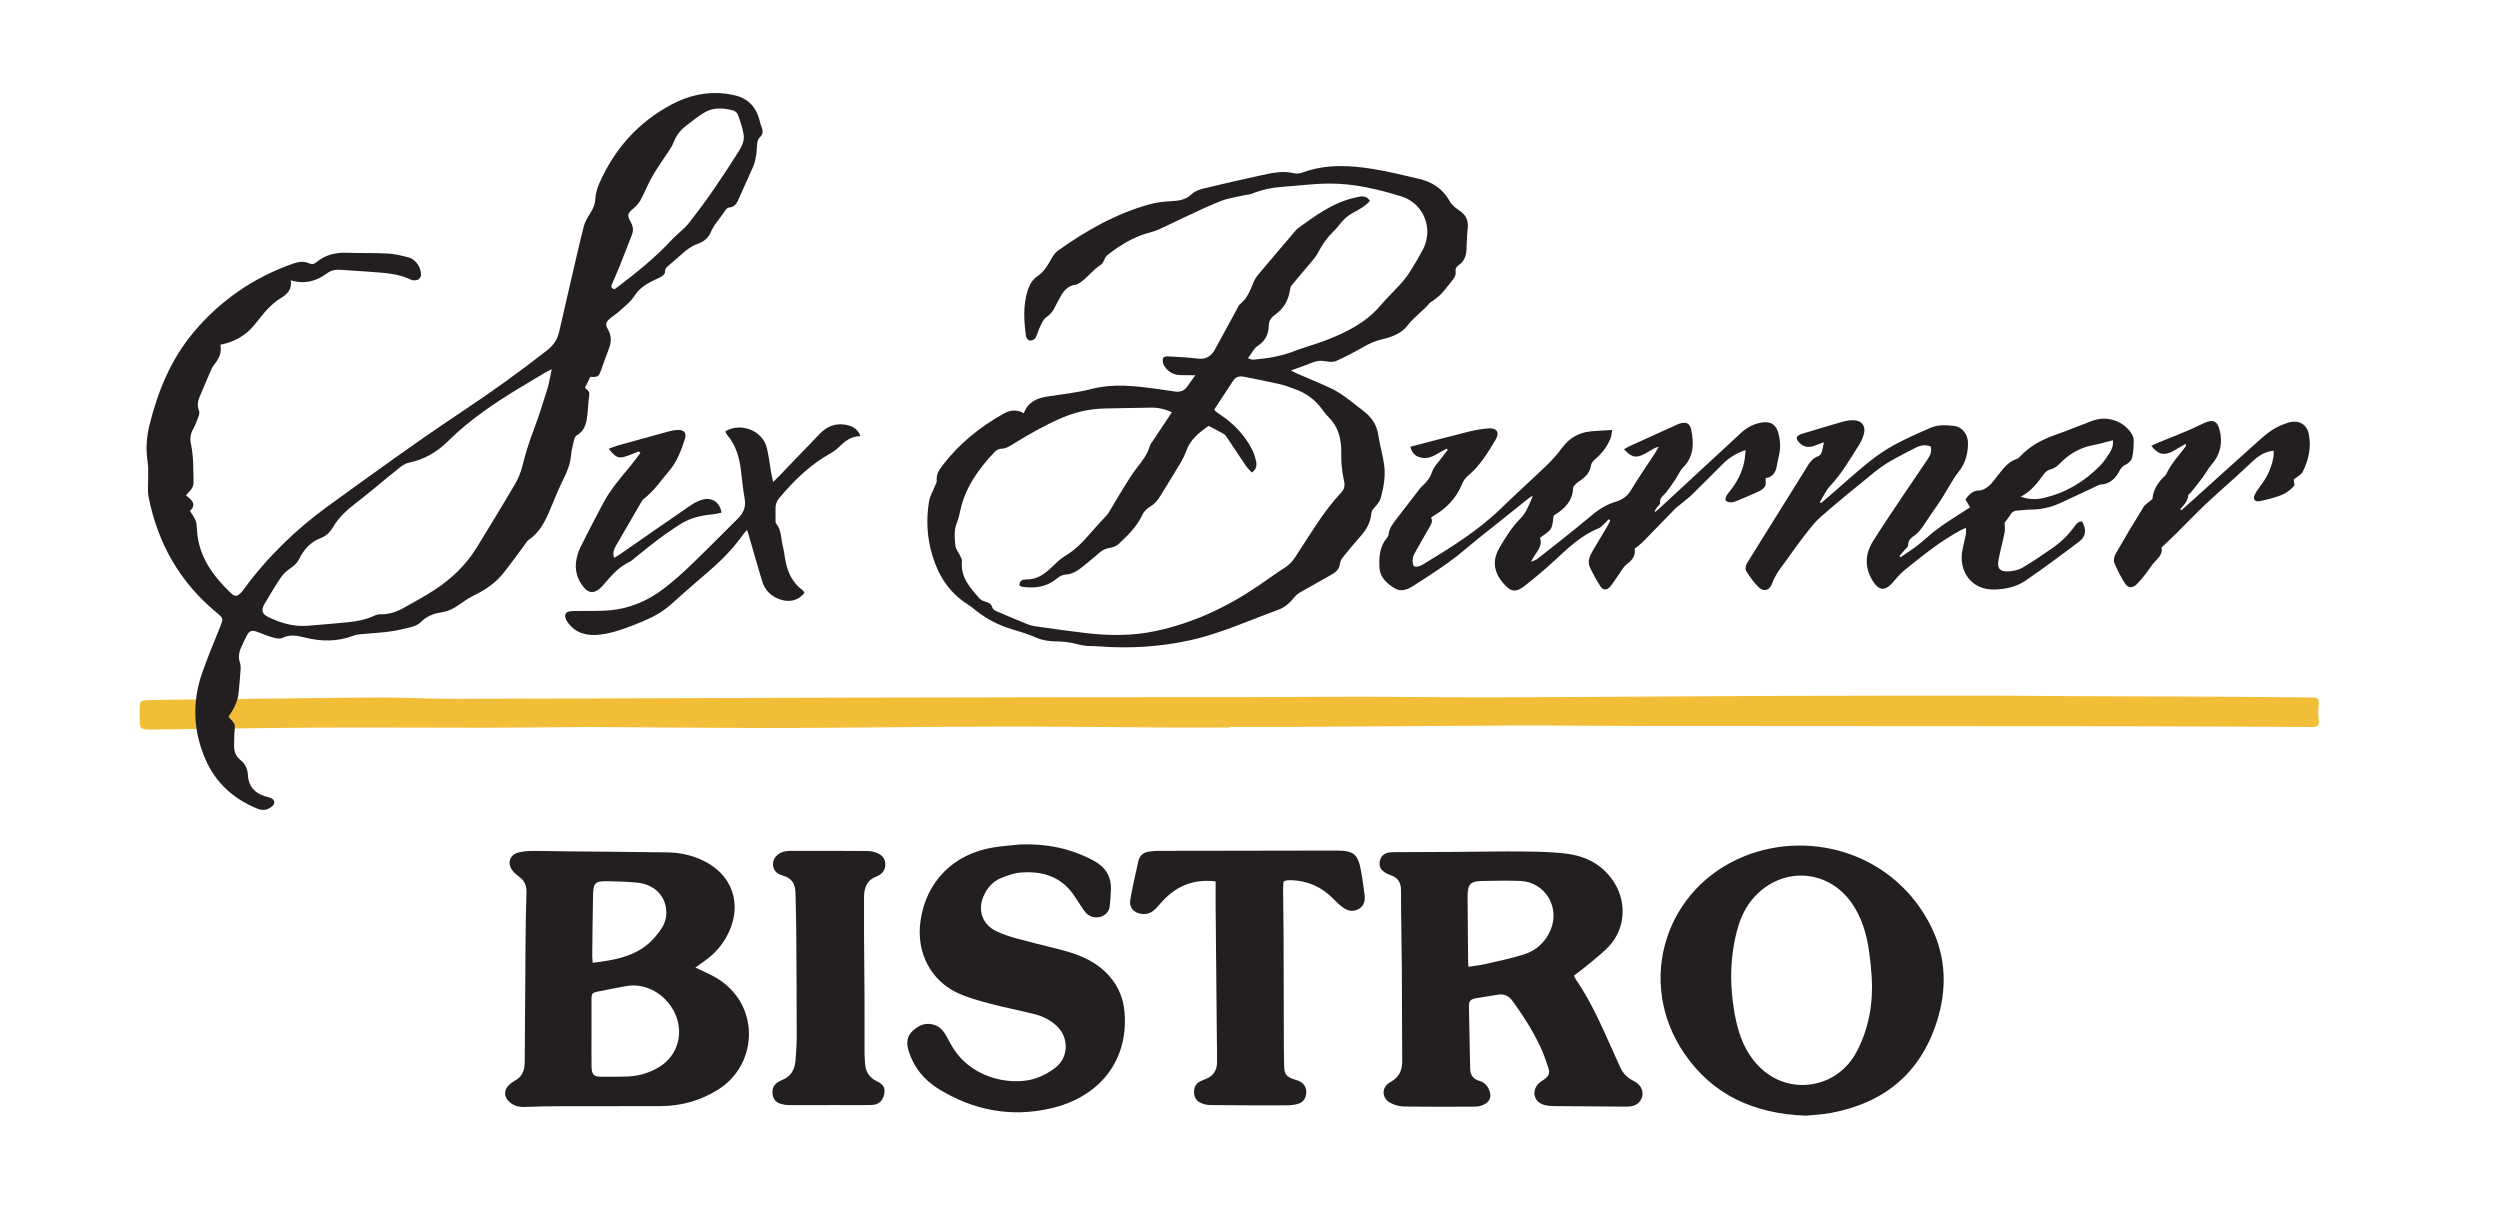 <?xml version="1.0" encoding="UTF-8"?>
<svg id="Layer_1" data-name="Layer 1" xmlns="http://www.w3.org/2000/svg" version="1.1" viewBox="0 0 791.23 386.32">
  <defs>
    <style>
      .cls-1, .cls-2 {
        fill: #231f20;
      }

      .cls-1, .cls-2, .cls-3 {
        stroke-width: 0px;
      }

      .cls-2 {
        display: none;
      }

      .cls-3 {
        fill: #f2be37;
      }
    </style>
  </defs>
  <g id="Bistro">
    <path class="cls-1" d="M498.14,308.73c.21.46.33.84.55,1.15,5.34,7.76,8.9,16.43,12.76,24.94.46,1.02.93,2.03,1.39,3.05.85,1.9,2.23,3.25,4.1,4.19.82.41,1.67,1.02,2.18,1.76,1.64,2.42.38,5.54-2.45,6.23-.76.19-1.58.19-2.38.19-7.44-.04-14.87-.09-22.31-.17-1.03-.01-2.1-.07-3.09-.32-3.39-.85-4.35-4.39-1.89-6.87.5-.5,1.15-.85,1.73-1.27,1.5-1.1,1.88-1.88,1.29-3.71-.74-2.27-1.54-4.55-2.56-6.71-2.39-5.07-5.39-9.79-8.7-14.32-1.22-1.66-2.66-2.42-4.72-2.05-2.28.41-4.59.68-6.86,1.11-1.85.34-2.3.87-2.27,2.76.1,6.55.26,13.11.39,19.66.04,1.93,1.05,3.19,2.84,3.71,1.43.41,2.36,1.23,3,2.53,1.12,2.29.58,4.08-1.75,5.13-.78.35-1.7.51-2.55.52-7.44.04-14.88.08-22.31-.03-1.47-.02-3.06-.41-4.36-1.09-2.97-1.53-3.04-5.05-.11-6.65,2.74-1.5,3.75-3.67,3.73-6.66-.08-9.6-.04-19.2-.11-28.79-.06-8.39-.27-16.79-.27-25.18,0-2.53-.95-4.1-3.34-4.87-.67-.22-1.33-.56-1.92-.95-1.26-.84-1.75-2.04-1.43-3.53.32-1.5,1.28-2.38,2.75-2.65.7-.13,1.43-.13,2.15-.14,6.56-.04,13.12-.05,19.67-.09,6.96-.04,13.91-.2,20.87-.12,4.71.06,9.45.11,14.1.76,6.26.88,11.51,3.83,14.87,9.45,3.7,6.18,3.18,14.07-1.61,19.46-2.31,2.6-5.22,4.67-7.9,6.95-1.09.93-2.28,1.74-3.47,2.64ZM464.76,305.97c1.92-.3,3.51-.44,5.05-.8,4.19-.97,8.43-1.8,12.52-3.11,3.87-1.23,6.77-3.87,8.4-7.69,3.11-7.25-1.75-15.23-9.55-15.55-3.98-.17-7.97-.07-11.96,0-3.89.06-4.73.97-4.74,4.88,0,.16,0,.32,0,.48.05,6.47.1,12.93.16,19.4,0,.71.06,1.41.11,2.4Z"/>
    <path class="cls-1" d="M220.09,306.23c2.11,1,3.71,1.71,5.27,2.51,15.42,7.9,15.06,27.93,1.89,36.13-5.57,3.47-11.65,5.19-18.19,5.21-10.39.04-20.78,0-31.18.02-3.91.01-7.83.09-11.74.24-1.85.07-3.49-.31-4.88-1.55-1.81-1.61-1.88-3.78-.13-5.43.63-.6,1.38-1.09,2.13-1.54,1.72-1.04,2.57-2.57,2.74-4.52.04-.48.06-.96.07-1.44.08-12.23.14-24.46.25-36.68.05-5.59.11-11.19.3-16.78.07-2.13-.63-3.7-2.33-4.93-.77-.56-1.52-1.2-2.09-1.94-1.8-2.34-.89-5.04,1.98-5.75,1.46-.36,3.01-.46,4.51-.47,3.35-.02,6.71.1,10.06.13,10.87.11,21.74.18,32.6.34,4.03.06,7.92.94,11.56,2.77,8.76,4.4,11.91,13.32,7.86,22.26-1.65,3.65-4.11,6.64-7.34,9-1.01.74-2.03,1.46-3.37,2.43ZM187.2,326.75h.01c0,3.67-.06,7.34.02,11.01.05,2.34.78,3.01,3.04,3.02,2.79.02,5.58.03,8.36-.08,3.06-.13,5.99-.88,8.73-2.28,3.26-1.66,5.68-4.13,6.87-7.62,3.36-9.82-5.88-20.53-16.12-18.7-2.9.52-5.79,1.11-8.69,1.68-2.01.4-2.2.59-2.21,2.68-.03,3.43,0,6.86,0,10.29ZM187.6,304.71c6.02-.73,11.86-1.66,16.74-5.32,1.87-1.4,3.48-3.3,4.83-5.23,1.49-2.13,2.07-4.66,1.52-7.31-.87-4.19-4.27-7.06-9.11-7.51-3.02-.28-6.05-.39-9.08-.44-4.19-.07-4.73.44-4.81,4.59-.13,6.38-.18,12.77-.25,19.16,0,.62.09,1.25.15,2.06Z"/>
    <path class="cls-1" d="M323.01,267.26c8.09-.3,15.74,1.22,22.93,5.02,3.76,1.99,5.81,4.91,5.65,9.22-.07,1.83-.15,3.67-.4,5.48-.46,3.39-5,4.46-7.33,2.1-.56-.56-1-1.24-1.45-1.9-.81-1.19-1.58-2.41-2.37-3.61-4.02-6.09-9.99-7.94-16.86-7.43-2.18.16-4.37.93-6.41,1.78-2.6,1.08-4.38,3.17-5.5,5.76-1.93,4.47-.29,9.02,4.12,11.07,2.02.94,4.16,1.66,6.31,2.25,4.47,1.23,8.98,2.3,13.47,3.44,5.23,1.33,10.26,3.08,14.34,6.85,3.88,3.59,6.03,7.98,6.42,13.25,1.2,15.96-8.71,26.86-23.3,30.24-12.65,2.93-24.44.65-35.44-6.05-4.76-2.9-8.07-7.01-9.68-12.37-.68-2.26-.49-4.45,1.42-6.17,1.96-1.77,4.14-2.7,6.81-1.81,1.79.59,2.89,1.91,3.76,3.5.88,1.61,1.74,3.25,2.78,4.75,6.3,9.06,18.54,11.13,25.84,8.54,2.14-.76,4.25-1.93,6.02-3.35,4.13-3.3,4.19-9.5.31-13.11-1.97-1.83-4.33-3.06-6.91-3.71-4.72-1.19-9.52-2.11-14.22-3.36-3.46-.92-6.98-1.86-10.21-3.36-8.45-3.93-13.22-12.72-11.77-22.86,1.8-12.55,10.55-21.21,23.12-23.23,2.83-.46,5.71-.64,8.57-.94Z"/>
    <path class="cls-1" d="M406.24,279.01c-.05.89-.16,1.75-.15,2.62.04,4.71.13,9.43.15,14.14.04,11.59.06,23.18.09,34.78,0,2.24.03,4.48.08,6.71.06,2.77.71,3.59,3.43,4.43.46.14.93.27,1.35.48,1.5.75,2.31,1.97,2.23,3.65-.08,1.65-.85,2.99-2.46,3.5-1.19.37-2.5.51-3.76.51-7.99.02-15.99,0-23.98-.08-1.01,0-2.09-.21-3.02-.6-1.42-.58-2.23-1.7-2.29-3.34-.07-1.73.59-2.94,2.13-3.67.5-.24,1.03-.43,1.55-.64,2.36-.91,3.54-2.68,3.59-5.16.05-2.32-.03-4.64-.05-6.95-.13-14.39-.27-28.77-.4-43.16-.02-2.38,0-4.75,0-7.27-6.68-.83-12.08,1.28-16.55,5.97-.88.93-1.67,1.94-2.59,2.83-1.2,1.18-2.68,1.74-4.38,1.48-2.51-.39-3.91-2.03-3.48-4.54.72-4.09,1.65-8.14,2.56-12.19.39-1.74,1.59-2.74,3.36-2.98.95-.13,1.9-.24,2.86-.24,4.16-.03,8.32,0,12.47-.01,14.63-.02,29.26-.06,43.89-.08,5.64,0,6.94,1.07,7.94,6.71.43,2.44.77,4.89,1.08,7.34.22,1.76-.13,3.37-1.78,4.39-1.72,1.06-3.43.71-4.95-.34-1.17-.81-2.21-1.83-3.21-2.86-3.64-3.73-8.05-5.66-13.24-5.87-.48-.02-.96.01-1.43.06-.23.02-.45.15-1.03.36Z"/>
    <path class="cls-1" d="M262.17,349.77c-4.16,0-8.31.02-12.47-.02-.86,0-1.75-.15-2.58-.39-1.51-.44-2.42-1.48-2.61-3.09-.19-1.67.35-2.99,1.83-3.86.41-.24.84-.48,1.28-.65,2.7-1.07,3.89-3.23,4.13-5.95.23-2.62.4-5.26.4-7.9,0-11.27-.07-22.54-.15-33.82-.03-3.84-.16-7.67-.24-11.5-.05-2.76-1.08-4.68-4.01-5.47-2.2-.59-3.16-2.03-3.1-3.76.06-1.83,1.5-3.38,3.67-3.89.54-.13,1.11-.17,1.66-.17,8.16-.01,16.31-.04,24.47.03,1.23.01,2.56.34,3.67.88,2.68,1.33,2.78,5.05.28,6.7-.26.18-.56.33-.85.43-3.13,1.11-4.1,3.55-4.09,6.61,0,3.92-.02,7.84,0,11.75.04,6.47.12,12.95.15,19.42.03,6.08,0,12.15.01,18.23,0,1.12.1,2.23.17,3.35.17,2.53,1.36,4.34,3.67,5.47,2.2,1.07,2.78,2.19,2.37,4.1-.47,2.18-1.68,3.39-3.99,3.44-4.55.11-9.11.03-13.67.03h0Z"/>
    <path class="cls-2" d="M547.9,309.37c.04-6.04.76-11.4,2.4-16.63,1.42-4.53,3.86-8.42,7.64-11.35,9.02-7,21.16-5.2,27.89,4.11,3.41,4.73,4.97,10.15,5.75,15.82.36,2.61.65,5.23.81,7.86.49,8.29-.88,16.28-4.74,23.66-6.05,11.54-20.95,14.1-30.32,5.29-3.83-3.6-6.11-8.16-7.41-13.2-1.36-5.28-1.93-10.68-2.01-15.55Z"/>
    <path class="cls-1" d="M571.59,353.1c-16.53-.58-29.63-6.56-38.65-19.88-15.24-22.51-5.96-52.25,19.3-62.3,21.23-8.45,47.57-.62,58.94,22.34,4.83,9.75,5.06,19.88,1.81,30.09-5.24,16.44-16.77,25.75-33.51,28.88-2.81.53-5.7.64-7.89.87ZM547.9,309.37c.08,4.87.64,10.27,2.01,15.55,1.3,5.04,3.58,9.6,7.41,13.2,9.37,8.81,24.28,6.26,30.32-5.29,3.87-7.38,5.24-15.36,4.74-23.66-.16-2.63-.45-5.25-.81-7.86-.78-5.68-2.34-11.1-5.75-15.82-6.72-9.31-18.87-11.11-27.89-4.11-3.78,2.94-6.21,6.82-7.64,11.35-1.64,5.22-2.36,10.59-2.4,16.63Z"/>
  </g>
  <path id="H_Line" data-name="H Line" class="cls-3" d="M388.99,230.25c-6.63,0-13.25.03-19.88,0-17.31-.09-34.61-.32-51.92-.29-22.19.04-44.38.34-66.57.43-13.58.05-27.16-.08-40.75-.14-7.95-.04-15.9-.16-23.85-.14-10.84.02-21.68.2-32.52.21-17.48.02-34.95-.13-52.43-.04-17.55.09-35.1.41-52.65.61-4.22.05-4.22,0-4.22-4.11,0-1.04-.04-2.08.01-3.12.09-1.59.45-1.96,2.1-2.03,2.56-.1,5.13-.14,7.69-.18,9.69-.12,19.37-.22,29.06-.32,12.83-.14,25.66-.35,38.5-.37,7.45-.01,14.89.44,22.34.42,39.17-.08,78.34-.26,117.51-.37,26.25-.08,52.51-.12,78.76-.16,17.8-.02,35.61.01,53.41-.01,12.17-.02,24.35-.16,36.52-.14,14.99.02,29.98.25,44.96.2,28.49-.08,56.97-.34,85.46-.45,24.02-.09,48.04-.08,72.06-.08,7.37,0,14.74.11,22.11.15,15.32.07,30.64.09,45.96.17,9.85.05,19.71.13,29.56.25,3.1.04,4.09-.41,3.54,3.56-.19,1.32.08,2.71.16,4.06.06,1.1-.52,1.66-1.6,1.72-.9.05-1.82.01-2.72,0-19.54-.08-39.09-.21-58.63-.23-50.44-.06-100.88-.05-151.32-.09-13.08-.01-26.17-.17-39.25-.14-16.4.04-32.79.2-49.19.3-7.53.05-15.07.12-22.6.15-6.54.03-13.08,0-19.62,0,0,.05,0,.11,0,.16Z"/>
  <g id="Burner">
    <path class="cls-1" d="M324.04,130.76c1.28-3.46,4-4.71,7.25-5.23,4.73-.76,9.55-1.22,14.17-2.42,6.96-1.8,13.8-.97,20.69-.02,1.9.26,3.8.52,5.7.82,1.66.26,2.98-.21,3.95-1.64.71-1.05,1.48-2.06,2.51-3.5-1.79-.02-3.18-.05-4.58-.05-2.26-.01-4.03-1-5.22-2.87-.39-.61-.62-1.53-.48-2.21.2-.96,1.22-.88,2.01-.83,2.95.19,5.92.27,8.84.67,2.71.37,4.44-.65,5.68-2.95,2.27-4.23,4.58-8.43,6.88-12.63.31-.56.53-1.26,1-1.62,2.25-1.76,3.2-4.27,4.22-6.78.39-.95.95-1.87,1.61-2.66,4.01-4.78,8.06-9.51,12.11-14.25.05-.06.11-.12.17-.17,5.68-4.13,11.33-8.34,18.38-9.89,1.59-.35,3.35-.97,4.65,1.03-1.47,1.69-3.44,2.77-5.39,3.8-1.61.85-2.87,1.97-3.96,3.39-.82,1.07-1.73,2.09-2.7,3.03-1.93,1.87-3.27,4.11-4.53,6.44-.59,1.09-1.45,2.05-2.25,3.02-1.99,2.39-4.05,4.73-6.02,7.14-.32.4-.4,1.03-.49,1.57-.51,3.25-2.08,5.87-4.79,7.72-1.25.86-1.85,1.94-1.89,3.39-.07,2.74-1.06,4.83-3.5,6.41-1.24.8-1.95,2.43-3.09,3.93.79.22,1.2.46,1.6.43,4.56-.35,9.02-1.11,13.32-2.8,3.12-1.22,6.4-2.03,9.52-3.24,6.52-2.52,12.75-5.54,17.43-11.03,2.07-2.43,4.4-4.63,6.54-7.01,1.06-1.18,2.05-2.46,2.9-3.81,1.41-2.23,2.75-4.51,4-6.83,3.55-6.62.37-14.74-6.76-16.95-7.35-2.27-14.84-4.07-22.57-4.06-5.02,0-10.04.68-15.06,1.03-3.37.24-6.63.94-9.77,2.21-.72.29-1.56.27-2.33.45-2.48.58-5.05.91-7.4,1.83-4.08,1.6-8.02,3.54-12,5.37-2.68,1.24-5.31,2.62-8.02,3.78-1.59.68-3.34.99-4.97,1.59-4.08,1.5-7.7,3.83-11.08,6.52-.41.32-.58.94-.87,1.42-.29.48-.47,1.13-.9,1.39-2.46,1.54-4.17,3.92-6.48,5.61-.5.37-1.1.75-1.7.82-2.34.29-3.64,1.84-4.7,3.69-.64,1.11-1.23,2.24-1.8,3.39-.64,1.3-1.43,2.35-2.72,3.2-.95.63-1.47,2-2.03,3.12-.57,1.14-.82,2.44-1.47,3.52-.28.47-1.21.81-1.79.74-.43-.05-1.06-.81-1.13-1.31-.67-4.93-1-9.88.58-14.72.58-1.78,1.48-3.29,3.12-4.39,1.96-1.32,3.14-3.36,4.29-5.39.54-.95,1.18-1.97,2.04-2.59,8.97-6.39,18.46-11.8,29.16-14.74,2.05-.57,4.23-.81,6.36-.94,2.5-.16,4.83-.28,6.83-2.22,1.02-.99,2.64-1.53,4.08-1.88,6.05-1.48,12.13-2.85,18.21-4.18,3.35-.73,6.71-1.43,10.2-.58.94.23,2.1-.03,3.05-.37,7.26-2.6,14.66-2.15,22.04-.97,4.8.77,9.53,1.99,14.28,3.07,4.33.98,7.74,3.2,9.94,7.24.61,1.12,1.79,2.03,2.9,2.76,2.1,1.38,3,3.14,2.71,5.67-.27,2.3-.25,4.63-.4,6.94-.12,1.92-.78,3.59-2.44,4.73-.7.48-1.11,1.07-.98,2.01.18,1.3-.56,2.27-1.35,3.21-1.02,1.22-1.95,2.53-3.03,3.69-.79.85-1.76,1.55-2.67,2.29-.36.3-.88.44-1.16.79-2.14,2.58-4.98,4.44-7.04,7.14-1.91,2.5-4.86,3.6-7.86,4.3-2.13.5-4.06,1.31-5.96,2.4-2.83,1.64-5.74,3.15-8.71,4.5-.92.42-2.2.31-3.26.11-1.56-.29-2.97-.17-4.43.44-2.13.89-4.32,1.61-6.65,2.47.64.32,1.21.65,1.81.91,3.59,1.56,7.22,3.05,10.77,4.69,1.58.73,3.07,1.69,4.49,2.7,1.96,1.39,3.79,2.94,5.71,4.38,2.67,2,4.43,4.47,4.9,7.9.44,3.15,1.41,6.23,1.83,9.39.46,3.44-.15,6.87-1.03,10.2-.3,1.15-1.15,2.25-1.99,3.14-.58.62-.98,1.13-1.06,2-.25,2.82-1.59,5.13-3.46,7.21-1.87,2.08-3.64,4.24-5.39,6.42-.49.61-.99,1.37-1.06,2.11-.17,1.86-1.36,2.82-2.79,3.63-3.27,1.85-6.56,3.66-9.81,5.54-.73.43-1.45,1-1.96,1.67-1.35,1.77-3.04,3.14-5.09,3.89-9.3,3.37-18.33,7.55-28.07,9.66-9.28,2.01-18.66,2.59-28.13,1.91-.96-.07-1.92-.14-2.87-.13-1.69.03-3.29-.29-4.93-.73-2.06-.54-4.24-.72-6.38-.76-2.19-.04-4.22-.34-6.26-1.24-2.4-1.06-4.95-1.83-7.47-2.58-4.27-1.27-8.15-3.26-11.61-6.06-.87-.7-1.76-1.4-2.7-2-5.66-3.65-9.01-8.93-10.93-15.26-1.72-5.69-2.03-11.49-1.03-17.32.26-1.54,1.14-2.96,1.72-4.45.26-.66.74-1.36.68-2-.18-1.95.76-3.37,1.84-4.79,5.23-6.85,11.79-12.12,19.25-16.33,2.1-1.19,4.18-1.43,6.46-.21ZM384.32,129.63c.22.29.34.52.52.66.51.38,1.04.74,1.57,1.09,4,2.66,7.22,6.08,9.55,10.27.72,1.3,1.22,2.78,1.56,4.24.3,1.31.17,2.67-1.32,3.66-.66-.74-1.38-1.38-1.9-2.15-2.11-3.09-4.15-6.23-6.25-9.34-.25-.37-.66-.67-1.05-.89-1.46-.81-2.95-1.57-4.5-2.38-3.06,2.16-5.83,4.35-7.15,8.12-.85,2.45-2.42,4.66-3.75,6.93-1.41,2.41-2.94,4.75-4.38,7.14-.79,1.32-1.68,2.44-3.07,3.26-1.04.62-2.1,1.6-2.6,2.68-1.71,3.76-4.6,6.51-7.5,9.25-.69.65-1.77,1.06-2.73,1.21-1.24.2-2.27.63-3.21,1.44-1.82,1.56-3.67,3.09-5.54,4.6-1.51,1.21-3.15,2.26-5.13,2.41-1.19.09-2.08.53-2.98,1.29-3.24,2.71-7.05,3.18-11.08,2.57-.28-.04-.52-.31-.76-.46.02-1.53,1.11-1.86,2.12-1.84,3.53.09,6-1.82,8.36-4.09,1.26-1.22,2.54-2.49,4.03-3.38,3.09-1.83,5.53-4.31,7.82-7,1.61-1.88,3.32-3.68,4.98-5.51.32-.35.68-.68.92-1.09,1.61-2.67,3.15-5.38,4.8-8.03,1.3-2.1,2.61-4.2,4.11-6.16,1.67-2.16,3.37-4.25,4.14-6.95.19-.66.7-1.25,1.09-1.84,1.93-2.91,3.86-5.82,5.89-8.85-2.27-1.06-4.4-1.52-6.66-1.47-4.87.1-9.74.14-14.61.26-4.76.12-9.3,1.13-13.71,3.04-5.38,2.33-10.43,5.22-15.39,8.29-1.15.71-2.25,1.41-3.74,1.41-.69,0-1.53.54-2.04,1.08-5.06,5.35-9.27,11.2-10.84,18.6-.26,1.25-.55,2.51-1.03,3.69-.97,2.41-.75,4.89-.49,7.34.11,1.02.92,1.95,1.38,2.94.28.61.76,1.29.7,1.89-.54,5.14,2.62,8.51,5.63,11.92.44.5,1.21.78,1.89.97.99.28,1.73.67,2.06,1.76.14.45.64.93,1.09,1.12,3.29,1.43,6.59,2.82,9.91,4.17.8.33,1.66.57,2.51.69,5.38.75,10.76,1.54,16.16,2.17,7.26.85,14.5.92,21.71-.58,11.84-2.47,22.57-7.44,32.54-14.18,2.85-1.92,5.6-3.99,8.5-5.82,1.44-.9,2.46-1.92,3.43-3.39,4.63-6.98,8.79-14.33,14.58-20.49,1.14-1.21,1.23-2.42.87-3.95-.4-1.69-.62-3.43-.76-5.17-.13-1.67-.02-3.36-.1-5.03-.18-3.71-1.25-7.06-3.99-9.74-.74-.72-1.38-1.56-1.99-2.4-2.28-3.15-5.25-5.33-8.94-6.56-1.36-.45-2.69-1.05-4.09-1.37-3.89-.88-7.8-1.69-11.72-2.44-1.29-.25-2.58-.09-3.41,1.18-2.02,3.06-4.03,6.13-6.03,9.18Z"/>
    <path class="cls-1" d="M509.12,164.34c-.3.32-.57.67-.9.96-.77.68-1.46,1.59-2.36,1.95-5.5,2.2-9.6,6.24-13.84,10.15-3.05,2.81-6.25,5.49-9.51,8.05-2.81,2.2-4.38,1.89-6.74-.87-3.14-3.69-3.54-7.31-1.06-11.48,1.88-3.15,3.8-6.29,6.43-8.93,1.89-1.89,2.81-4.4,4.02-7.3-.63.36-.86.47-1.06.62-5.51,4.38-11.01,8.76-16.5,13.16-2.06,1.65-4.03,3.41-6.1,5.04-1.82,1.43-3.69,2.79-5.61,4.1-2.77,1.89-5.59,3.72-8.41,5.52-1.87,1.19-3.9,2.18-6.06.89-2.47-1.47-4.65-3.47-4.82-6.48-.19-3.33,0-6.74,2.38-9.51.25-.29.47-.68.5-1.04.17-1.86,1.21-3.26,2.29-4.66,2.31-2.97,4.58-5.96,6.88-8.93.49-.63.96-1.3,1.56-1.82,1.39-1.23,2.42-2.57,3.04-4.43.53-1.59,1.9-2.91,2.93-4.33.64-.88,1.35-1.73,2.02-2.59-.1-.14-.19-.27-.29-.41-1.08.58-2.18,1.12-3.23,1.75-1.34.8-2.72,1.34-4.31,1.18-2.18-.22-3.48-1.4-4-3.54,6.25-1.63,12.49-3.3,18.75-4.85,1.93-.48,3.93-.78,5.91-.95,2.68-.23,3.69,1.24,2.34,3.53-2.44,4.13-4.94,8.23-8.68,11.4-.77.65-1.5,1.52-1.86,2.44-1.84,4.68-5.1,8.03-9.4,10.47-.13.08-.24.2-.5.43.66,1.16-.02,2.14-.63,3.18-1.54,2.62-2.98,5.29-4.5,7.92-.77,1.33-.97,2.67-.38,4.21,1.25.45,2.31-.14,3.31-.75,8.61-5.24,17.18-10.53,24.46-17.64,4.75-4.63,9.7-9.05,14.48-13.65,1.72-1.66,3.31-3.49,4.73-5.41,2.23-3.02,5.14-4.77,8.83-5.17,2.2-.24,4.42-.29,7.04-.46-.25,1.22-.29,2.07-.61,2.81-1.08,2.54-2.72,4.68-4.84,6.47-.56.48-1.18,1.18-1.27,1.86-.29,2.1-1.48,3.48-3.1,4.63-.59.42-1.21.8-1.72,1.29-.37.36-.83.87-.85,1.33-.17,4.08-2.65,6.52-5.84,8.49-.14.08-.26.18-.31.22-.28,1.45-.22,3.02-.9,4.14-.69,1.14-2.11,1.83-3.45,2.91,1.08,2.77-1.44,4.67-2.84,7.56,1-.43,1.51-.54,1.89-.83,2.84-2.2,5.68-4.42,8.48-6.67,3.06-2.45,6.11-4.91,9.12-7.42,2.24-1.87,4.69-3.32,7.5-4.15,2.07-.61,3.58-1.79,4.74-3.72,2.34-3.9,4.96-7.65,7.45-11.46.37-.57.69-1.18,1.28-2.19-.78.28-1.15.36-1.45.53-.98.55-1.92,1.16-2.9,1.69-2.83,1.52-4.28,1.23-6.66-1.42.64-.34,1.21-.7,1.82-.98,4.87-2.22,9.75-4.43,14.63-6.64.44-.2.87-.41,1.33-.54,1.85-.54,3.08.01,3.46,1.86.9,4.37.93,8.57-2.55,12.1-1.04,1.05-1.61,2.55-2.45,3.8-.93,1.38-1.86,2.77-2.9,4.07-.81,1.02-2.12,1.67-1.92,3.34.05.4-.59.89-.92,1.33-.35.47-.72.93-.81,1.66.39-.31.8-.61,1.17-.95,8.75-8.08,17.5-16.16,26.24-24.26,1.81-1.68,3.9-2.78,6.33-3.2,2.83-.49,4.55.42,5.37,3.13.47,1.57.66,3.29.59,4.93-.08,1.74-.68,3.44-.94,5.18-.33,2.25-1.18,4-3.61,4.32-.06,1.01.16,2.02-.23,2.65-.46.74-1.38,1.3-2.22,1.69-2.24,1.05-4.54,1.97-6.82,2.94-1.15.49-2.29.64-3.45-.19-.12-1.25.67-2.07,1.36-2.93,2.19-2.72,3.79-5.74,4.54-9.16.25-1.15.29-2.34.46-3.87-3.02.99-5.28,2.49-7.26,4.44-3.19,3.15-6.31,6.36-9.52,9.48-1.31,1.27-2.79,2.37-4.2,3.55-.37.31-.79.56-1.12.9-3.45,3.54-6.88,7.11-10.35,10.64-.78.79-1.7,1.42-2.68,2.23.4,2.17-.74,3.62-2.49,4.9-.87.63-1.44,1.69-2.08,2.59-1.02,1.43-1.91,2.96-3.01,4.33-1.17,1.44-2.37,1.44-3.32-.04-1.2-1.88-2.28-3.85-3.23-5.87-.92-1.96-.03-3.75.96-5.43,1.5-2.55,3.04-5.07,4.55-7.62.35-.59.62-1.22.93-1.83-.16-.12-.32-.24-.48-.37Z"/>
    <path class="cls-1" d="M634.46,165.38c0,1.26.16,2.26-.03,3.19-.58,2.9-1.37,5.75-1.92,8.65-.5,2.68.46,3.79,3.21,3.61,1.47-.1,3.08-.4,4.32-1.13,3.24-1.9,6.34-4.04,9.43-6.17,2.72-1.87,5.09-4.13,7.02-6.83.62-.86,1.25-1.68,2.45-1.68,1.45,2.47,1.31,4.71-.85,6.35-5.61,4.24-11.26,8.43-17.05,12.41-2.87,1.98-6.29,2.7-9.79,2.8-7.47.21-11.43-5.95-10.17-12.44.34-1.72.78-3.43,1.12-5.15.1-.54.02-1.11.02-1.92-.65.28-1.21.48-1.72.76-6.5,3.53-12.23,8.17-17.94,12.79-1.41,1.14-2.52,2.67-3.77,4.02-2.18,2.36-4.06,2.27-5.83-.39-2.8-4.22-2.87-8.61-.22-12.87,3-4.82,6.2-9.51,9.35-14.23,2.62-3.92,5.29-7.81,7.93-11.72.82-1.21,1.47-2.49,1.04-4.12-1.64-.65-3.26-.4-4.79.4-4.39,2.3-8.92,4.38-12.79,7.54-5.82,4.75-11.7,9.44-17.32,14.42-2.36,2.09-4.21,4.78-6.17,7.29-1.87,2.39-3.53,4.94-5.36,7.36-1.5,1.98-2.93,3.97-3.77,6.36-.74,2.09-2.5,2.74-4.11,1.29-1.57-1.41-2.79-3.25-3.97-5.03-.58-.88-.32-1.98.29-2.95,6.19-9.9,12.36-19.8,18.52-29.72,1.02-1.64,1.95-3.3,3.99-3.94.42-.13.81-.76.97-1.24.3-.89.42-1.83.69-3.12-1.21.45-2.14.79-3.06,1.13-1.94.7-3.46.35-4.79-1.09-1.1-1.18-.97-1.91.45-2.55.29-.13.61-.2.91-.29,4.06-1.22,8.1-2.48,12.17-3.63,1.29-.36,2.68-.62,4-.52,2.5.19,3.66,1.98,2.97,4.39-.35,1.21-.88,2.42-1.56,3.48-2.83,4.45-5.44,9.03-9.11,12.91-1.37,1.45-2.19,3.41-3.26,5.14.13.1.26.2.39.29.76-.65,1.53-1.3,2.29-1.96,4.85-4.16,9.54-8.54,14.61-12.41,5.36-4.09,11.58-6.76,17.74-9.45,2.42-1.06,5.04-.9,7.58-.59,2.39.29,4.18,2.59,4.27,5.1.11,3.39-.76,6.62-2.82,9.24-2.54,3.23-4.21,6.96-6.56,10.27-1.76,2.48-3.39,5.04-5.12,7.54-.5.71-1.08,1.39-1.73,1.97-1.15,1.02-2.79,1.6-2.69,3.63.02.48-.71,1.01-1.12,1.5-.53.65-1.09,1.28-1.63,1.91.11.13.22.25.33.38.42-.27.84-.54,1.25-.83,1.5-1.05,3.05-2.05,4.49-3.19,1.69-1.33,3.25-2.83,4.94-4.17,1.43-1.13,2.95-2.17,4.47-3.18,2.25-1.49,4.54-2.93,6.87-4.43-.58-.96-1.03-1.7-1.49-2.46,1.14-1.54,2.22-2.88,4.43-2.87.99,0,2.08-.73,2.94-1.37.81-.61,1.39-1.53,2.06-2.33,1.98-2.36,3.54-5.16,6.74-6.24.5-.17.94-.61,1.33-1.01,3.06-3.2,6.81-5.2,10.95-6.64,3.92-1.37,7.75-2.98,11.65-4.43,2.06-.76,4.19-.94,6.36-.37,2.42.63,4.37,1.97,5.84,3.96.5.68.96,1.59.96,2.39.02,1.89-.07,3.82-.49,5.65-.2.86-1.14,1.81-1.98,2.18-.98.44-1.52,1.06-1.97,1.92-1.29,2.48-3.05,4.28-6.07,4.43-.52.03-1.03.39-1.53.62-3.76,1.76-7.51,3.55-11.29,5.27-2.87,1.3-5.89,1.99-9.06,2.02-1.44.01-2.87.23-4.3.29-1.05.05-1.8.43-2.35,1.36-.52.88-1.2,1.67-1.75,2.41ZM639.56,157.21c2.79.96,5.01.9,7.19.4,6.95-1.58,12.85-5.11,17.83-10.14,1.22-1.23,2.2-2.73,3.13-4.2.66-1.03,1.16-2.2,1.02-3.92-2.36.58-4.49,1.19-6.65,1.62-4.15.83-7.5,2.96-10.4,5.96-.69.71-1.64,1.34-2.58,1.58-1.03.27-1.69.79-2.27,1.58-1.92,2.63-3.81,5.29-7.3,7.12Z"/>
    <path class="cls-1" d="M690.43,161.47c1.03-.92,2.06-1.84,3.09-2.76,7.36-6.63,14.7-13.29,22.09-19.89,2.15-1.92,4.49-3.61,7.25-4.59.6-.21,1.2-.46,1.81-.61,2.94-.69,5.38.67,6.01,3.61.91,4.23,0,8.29-1.87,12.08-.47.95-1.74,1.51-2.89,2.46.06.38.15,1.05.27,1.84-1.28,1.59-3.01,2.73-5,3.4-1.96.66-3.98,1.19-6,1.6-1.58.32-2.29-.68-1.53-2.14.62-1.2,1.46-2.29,2.26-3.39,1.92-2.63,3.16-5.54,3.65-8.76.08-.52.01-1.07.01-1.68-2.34.26-4.23,1.26-5.88,2.69-1.99,1.73-3.87,3.59-5.82,5.36-3.31,3.01-6.69,5.93-9.93,9-3.01,2.85-5.87,5.87-8.82,8.79-1.58,1.57-3.22,3.08-5.03,4.82.39,1.54-.47,2.81-1.74,4.09-1.34,1.34-2.32,3.04-3.5,4.54-.79,1-1.61,1.99-2.51,2.9-1.24,1.26-2.77,1.39-3.68,0-1.39-2.12-2.57-4.41-3.52-6.75-.33-.8.04-2.12.52-2.96,2.82-4.92,5.72-9.8,8.71-14.61.59-.95,1.72-1.58,2.85-2.58.2-2.73,1.66-5.23,3.91-7.3.17-.16.37-.34.46-.55,1.5-3.33,4.05-5.92,6.17-8.82.07-.1,0-.29,0-.81-1.47.86-2.79,1.67-4.14,2.4-2.68,1.45-4.73.95-6.75-1.75.75-.35,1.44-.7,2.16-1,3.33-1.36,6.67-2.68,9.98-4.08,1.62-.68,3.16-1.54,4.77-2.23,2.73-1.17,4.02-.48,4.72,2.37,1,4.1.23,7.72-2.6,10.93-1.05,1.19-1.77,2.65-2.72,3.93-1.23,1.66-2.54,3.26-3.82,4.87-.25.31-.77.55-.8.86-.16,1.83-1.32,3.11-2.54,4.38.14.11.27.22.41.32Z"/>
    <path class="cls-2" d="M384.32,129.63c2-3.05,4.02-6.11,6.03-9.18.83-1.27,2.12-1.42,3.41-1.18,3.92.75,7.83,1.56,11.72,2.44,1.39.32,2.72.91,4.09,1.37,3.68,1.23,6.66,3.41,8.94,6.56.61.84,1.25,1.67,1.99,2.4,2.74,2.68,3.81,6.03,3.99,9.74.08,1.68-.04,3.36.1,5.03.14,1.73.36,3.48.76,5.17.36,1.52.27,2.74-.87,3.95-5.79,6.16-9.94,13.51-14.58,20.49-.97,1.46-1.99,2.48-3.43,3.39-2.91,1.83-5.66,3.9-8.5,5.82-9.97,6.74-20.7,11.71-32.54,14.18-7.21,1.5-14.46,1.43-21.71.58-5.4-.63-10.78-1.42-16.16-2.17-.85-.12-1.71-.36-2.51-.69-3.32-1.35-6.63-2.74-9.91-4.17-.45-.2-.95-.67-1.09-1.12-.33-1.08-1.07-1.47-2.06-1.76-.67-.19-1.45-.48-1.89-.97-3.02-3.42-6.17-6.79-5.63-11.92.06-.6-.41-1.27-.7-1.89-.46-.99-1.27-1.92-1.38-2.94-.26-2.44-.49-4.93.49-7.34.48-1.18.76-2.44,1.03-3.69,1.57-7.4,5.77-13.25,10.84-18.6.51-.54,1.35-1.08,2.04-1.08,1.48,0,2.59-.7,3.74-1.41,4.97-3.07,10.01-5.96,15.39-8.29,4.41-1.91,8.95-2.91,13.71-3.04,4.87-.12,9.74-.16,14.61-.26,2.27-.05,4.4.41,6.66,1.47-2.02,3.04-3.96,5.94-5.89,8.85-.39.6-.9,1.18-1.09,1.84-.77,2.7-2.48,4.79-4.14,6.95-1.5,1.95-2.81,4.06-4.11,6.16-1.64,2.65-3.19,5.36-4.8,8.03-.24.4-.6.73-.92,1.09-1.66,1.84-3.37,3.63-4.98,5.51-2.3,2.69-4.73,5.17-7.82,7-1.49.88-2.77,2.16-4.03,3.38-2.36,2.28-4.82,4.18-8.36,4.09-1.01-.02-2.1.31-2.12,1.84.24.15.48.42.76.46,4.03.62,7.84.15,11.08-2.57.9-.76,1.8-1.19,2.98-1.29,1.98-.16,3.62-1.2,5.13-2.41,1.87-1.5,3.71-3.04,5.54-4.6.94-.81,1.97-1.24,3.21-1.44.96-.16,2.04-.56,2.73-1.21,2.9-2.74,5.79-5.49,7.5-9.25.49-1.08,1.55-2.06,2.6-2.68,1.39-.82,2.27-1.95,3.07-3.26,1.44-2.39,2.97-4.73,4.38-7.14,1.33-2.27,2.89-4.48,3.75-6.93,1.31-3.77,4.09-5.97,7.15-8.12,1.55.81,3.04,1.57,4.5,2.38.4.22.8.52,1.05.89,2.1,3.1,4.14,6.24,6.25,9.34.53.77,1.24,1.41,1.9,2.15,1.49-.99,1.62-2.36,1.32-3.66-.34-1.46-.83-2.94-1.56-4.24-2.33-4.19-5.55-7.6-9.55-10.27-.53-.35-1.06-.71-1.57-1.09-.18-.14-.3-.37-.52-.66Z"/>
  </g>
  <g id="Six">
    <path class="cls-1" d="M92.04,88.71c.41,3.14-1.27,4.46-3.29,5.71-1.47.91-2.82,2.09-4.01,3.34-1.54,1.62-2.86,3.44-4.29,5.16-2.76,3.32-6.3,5.31-10.72,6.19.57,2.43-.44,4.42-1.93,6.29-.59.74-.98,1.65-1.36,2.52-.97,2.19-1.84,4.43-2.82,6.61-.8,1.79-1.48,3.52-.61,5.52.21.5,0,1.27-.21,1.84-.5,1.35-1.02,2.7-1.71,3.96-.82,1.49-1.02,3.01-.67,4.63.87,4.02.76,8.1.83,12.18.03,1.88-1.3,2.81-2.41,4.1,1.72,1.38,3.56,2.76,1.28,4.95.69,1.14,1.46,2.08,1.84,3.16.36,1.03.33,2.2.41,3.31.63,8.21,5.17,14.27,10.86,19.67,1.09,1.04,1.82.92,2.91-.13.34-.33.64-.71.92-1.1,7.53-10.29,16.57-19.08,26.87-26.53,13.8-9.98,27.57-20.02,41.75-29.45,9.47-6.3,18.69-12.88,27.62-19.89,1.91-1.5,3.13-3.39,3.67-5.74,1.26-5.45,2.5-10.9,3.76-16.35,1.32-5.68,2.6-11.37,4.04-17.02.36-1.43,1.17-2.78,1.97-4.04.91-1.44,1.59-2.84,1.68-4.63.08-1.63.55-3.33,1.21-4.84,4.79-10.9,12.27-19.38,22.84-25.02,5.43-2.9,11.18-4.23,17.35-3.45.71.09,1.41.26,2.12.39,4.69.87,7.43,3.72,8.51,8.31.16.7.43,1.37.66,2.05.39,1.14.37,2.14-.64,3.05-.42.38-.69,1.06-.78,1.64-.19,1.26-.14,2.56-.34,3.81-.2,1.24-.43,2.51-.92,3.66-1.43,3.38-3.03,6.68-4.49,10.05-.66,1.51-1.22,2.96-3.24,3.06-.43.02-.94.57-1.21,1.01-1.5,2.34-3.52,4.32-4.61,6.96-.73,1.78-2.3,2.9-4.07,3.52-1.95.69-3.5,1.87-4.98,3.22-1.24,1.13-2.55,2.18-3.81,3.3-.75.67-1.66,1.19-1.56,2.5.03.43-.66,1.03-1.15,1.35-.8.51-1.73.82-2.58,1.25-2.35,1.2-4.47,2.52-5.99,4.93-1.2,1.91-3.18,3.34-4.87,4.91-.88.81-1.93,1.42-2.84,2.2-1.28,1.09-1.51,1.92-.66,3.34,1.28,2.14,1.13,4.23.26,6.43-.81,2.08-1.55,4.2-2.3,6.3-.84,2.35-.99,2.47-3.49,2.38-.54,1.08-1.11,2.22-1.71,3.42.47.49,1.14.91,1.32,1.48.2.63-.07,1.4-.12,2.11-.1,1.27-.18,2.54-.31,3.81-.3,2.95-.47,5.96-3.51,7.7-.41.23-.67.89-.8,1.4-.38,1.55-.81,3.11-.95,4.69-.23,2.69-1.11,5.09-2.32,7.49-1.64,3.28-2.99,6.71-4.42,10.09-1.54,3.65-3.28,7.12-6.73,9.41-.5.33-.81.97-1.19,1.48-2.25,3.01-4.42,6.08-6.76,9.01-2.33,2.91-5.3,5.05-8.64,6.71-1.7.85-3.36,1.84-4.89,2.96-1.91,1.4-3.89,2.46-6.27,2.79-2.51.35-4.69,1.37-6.54,3.22-.78.78-2.05,1.19-3.17,1.49-2.16.57-4.36,1.03-6.57,1.35-2.36.34-4.76.43-7.14.67-1.42.14-2.92.11-4.22.61-5.06,1.96-10.16,1.9-15.32.63-2.43-.6-4.76-1.14-7.23.11-.79.4-2.06.1-3.03-.17-1.61-.44-3.16-1.1-4.73-1.7-1.95-.75-2.68-.5-3.63,1.41-.64,1.29-1.28,2.58-1.83,3.91-.56,1.36-.71,2.75-.23,4.21.24.73.3,1.56.25,2.34-.15,2.39-.4,4.78-.61,7.17-.26,2.96-1.62,5.47-3.24,7.77.71.85,1.59,1.52,1.9,2.39.3.83,0,1.88-.02,2.83-.04,1.43-.1,2.87-.08,4.3.02,1.68.67,3.09,2.01,4.17,1.52,1.23,2.25,2.83,2.35,4.79.17,3.45,2.05,5.6,5.28,6.64.61.19,1.25.3,1.84.54,1.44.56,1.66,1.73.47,2.75-1.41,1.21-3,1.34-4.71.63-7.48-3.11-13.09-8.09-16.35-15.66-3.86-8.94-4.2-17.98-1.05-27.12,1.69-4.9,3.71-9.7,5.65-14.51,1.11-2.76,1.2-2.87-1-4.68-11.64-9.6-18.66-21.93-21.56-36.64-.39-1.99-.11-4.12-.15-6.18-.03-1.59.11-3.21-.14-4.77-.63-3.94-.41-7.84.53-11.66,2.67-10.83,6.83-21.01,14.09-29.62,8.47-10.05,18.99-17.27,31.43-21.63,1.71-.6,3.42-.83,5.13-.05.84.38,1.54.19,2.21-.37,2.85-2.4,6.18-3.14,9.84-3,4.23.16,8.48,0,12.71.24,2.28.13,4.58.67,6.79,1.28,2.24.62,4.06,3.55,3.73,5.8-.07.49-.64,1.14-1.12,1.28-.64.19-1.5.18-2.1-.11-4.07-2-8.5-2.1-12.87-2.47-3.11-.26-6.22-.38-9.33-.63-1.59-.13-3.02.17-4.3,1.12-3.32,2.45-6.95,3.55-11.46,2.21ZM174.59,116.86c-1.19.63-1.88.96-2.54,1.35-2.34,1.39-4.67,2.79-6.99,4.19-8.3,5.01-16.34,10.35-23.27,17.23-3.46,3.43-7.55,5.84-12.44,6.82-1.18.24-2.3,1.09-3.28,1.88-4.62,3.69-9.09,7.57-13.78,11.16-2.78,2.12-5.21,4.47-6.97,7.47-.93,1.59-2.22,2.75-3.91,3.39-3.19,1.22-5.22,3.57-6.69,6.52-.62,1.25-1.57,2.13-2.73,2.93-1.16.8-2.3,1.79-3.09,2.95-1.76,2.56-3.3,5.28-4.92,7.94-.21.34-.43.68-.58,1.05-.68,1.62-.25,2.68,1.36,3.47,3.93,1.94,8.04,3.18,12.47,2.85,4.38-.32,8.76-.74,13.13-1.15,2.88-.27,5.68-.89,8.32-2.13.49-.23,1.07-.38,1.61-.36,2.65.09,5.07-.7,7.33-1.95,3.35-1.86,6.73-3.71,9.94-5.8,5.35-3.49,9.91-7.84,13.28-13.32,4.1-6.67,8.19-13.36,12.16-20.12,1.03-1.76,1.83-3.74,2.32-5.73.98-3.96,2.21-7.82,3.66-11.64,1.61-4.25,2.96-8.61,4.31-12.96.56-1.8.82-3.68,1.33-6.05ZM194.45,91.57c.36-.25.69-.48,1-.72,6.04-4.6,11.96-9.33,17.13-14.94,1.67-1.81,3.78-3.26,5.31-5.17,5.89-7.37,11.11-15.22,16.13-23.2,1.01-1.6,1.65-3.38,1.29-5.24-.41-2.09-1.09-4.15-1.83-6.15-.2-.55-.98-1.09-1.6-1.24-3.17-.8-6.36-.99-9.25.89-2.07,1.34-4.06,2.84-5.98,4.39-1.7,1.38-2.85,3.2-3.64,5.26-.31.8-.81,1.53-1.28,2.25-1.74,2.67-3.62,5.26-5.21,8.01-1.4,2.41-2.41,5.04-3.73,7.5-.55,1.01-1.35,1.96-2.24,2.7-1.96,1.62-2.18,2.12-.9,4.42.76,1.37.88,2.67.3,4.11-1.28,3.18-2.48,6.4-3.75,9.58-.77,1.93-1.63,3.82-2.43,5.73-.29.68-.59,1.39.68,1.81Z"/>
    <path class="cls-1" d="M229.63,136.46c4.95-2.87,11.73-.16,13.07,5.3.64,2.63.93,5.35,1.39,8.02.14.78.34,1.55.61,2.76.83-.82,1.48-1.44,2.1-2.09,4.27-4.43,8.51-8.89,12.8-13.3,2.06-2.11,4.6-3.18,7.59-2.78,2.22.3,4.16,1.08,5.14,3.67-3.07-.03-5.07,1.73-7.02,3.63-.73.71-1.6,1.33-2.5,1.83-6.39,3.56-11.5,8.56-16.16,14.1-.87,1.03-1.26,2.2-1.21,3.54.03,1.12,0,2.24.02,3.35,0,.4-.06.91.15,1.16,1.83,2.18,1.52,4.98,2.2,7.48.25.92.39,1.88.52,2.83.6,4.24,1.97,8.06,5.58,10.74.25.18.42.47.62.72.04.06.04.15.06.23-1.91,2.41-4.75,3.15-7.88,2.01-2.73-.99-4.62-2.87-5.47-5.64-1.36-4.42-2.6-8.88-3.89-13.32-.26-.9-.54-1.79-.89-2.97-.52.56-.86.85-1.11,1.21-2.99,4.3-6.6,8.02-10.53,11.44-4.1,3.57-8.25,7.09-12.27,10.75-2.9,2.64-6.24,4.38-9.83,5.83-4.16,1.68-8.29,3.35-12.79,3.89-3.98.48-7.49-.27-10.06-3.62-.38-.49-.75-1.05-.91-1.64-.32-1.16.14-1.88,1.32-2.08.86-.15,1.75-.12,2.63-.14,3.44-.07,6.89.1,10.3-.23,6.1-.58,11.63-2.93,16.51-6.58,3.12-2.34,6.06-4.96,8.88-7.67,5.08-4.87,10.01-9.9,15.01-14.85,1.77-1.75,2.53-3.73,2.06-6.28-.55-2.98-.81-6.02-1.19-9.03-.51-4.03-1.58-7.83-4.28-11.01-.2-.24-.34-.54-.5-.81-.04-.06-.03-.15-.07-.44Z"/>
    <path class="cls-1" d="M202.2,142.86c-1.02.4-2.04.82-3.06,1.21-3.28,1.23-3.98,1.03-6.5-2.02,1.02-.38,1.94-.79,2.9-1.06,5.38-1.51,10.77-3,16.16-4.47.84-.23,1.72-.4,2.59-.45,2.17-.14,3.11.86,2.46,2.9-1.14,3.58-2.47,7.12-4.95,10.03-2.58,3.03-4.8,6.41-8.03,8.86-.31.23-.54.58-.74.92-2.65,4.55-5.27,9.12-7.93,13.67-.7,1.2-1.32,2.39-.73,4.13.62-.38,1.19-.71,1.73-1.08,7.55-5.23,15.08-10.5,22.67-15.69,1.16-.79,2.52-1.44,3.89-1.75,2.87-.66,5.26,1.1,5.69,4.19-.8.16-1.61.4-2.43.48-3.12.32-6.19.84-9.01,2.27-1.41.71-2.72,1.63-4.04,2.51-1.59,1.07-3.18,2.14-4.7,3.31-2.41,1.84-4.75,3.77-7.12,5.65-.56.45-1.08,1-1.71,1.3-3.31,1.52-5.63,4.14-7.93,6.82-.52.61-1.03,1.23-1.64,1.74-1.8,1.52-3.53,1.39-5-.43-2.06-2.55-2.97-5.47-2.35-8.73.25-1.32.64-2.66,1.23-3.86,2.35-4.72,4.77-9.4,7.25-14.05,2.27-4.26,5.39-7.91,8.47-11.59,1.16-1.39,2.22-2.88,3.32-4.32-.16-.16-.32-.32-.48-.48Z"/>
  </g>
</svg>